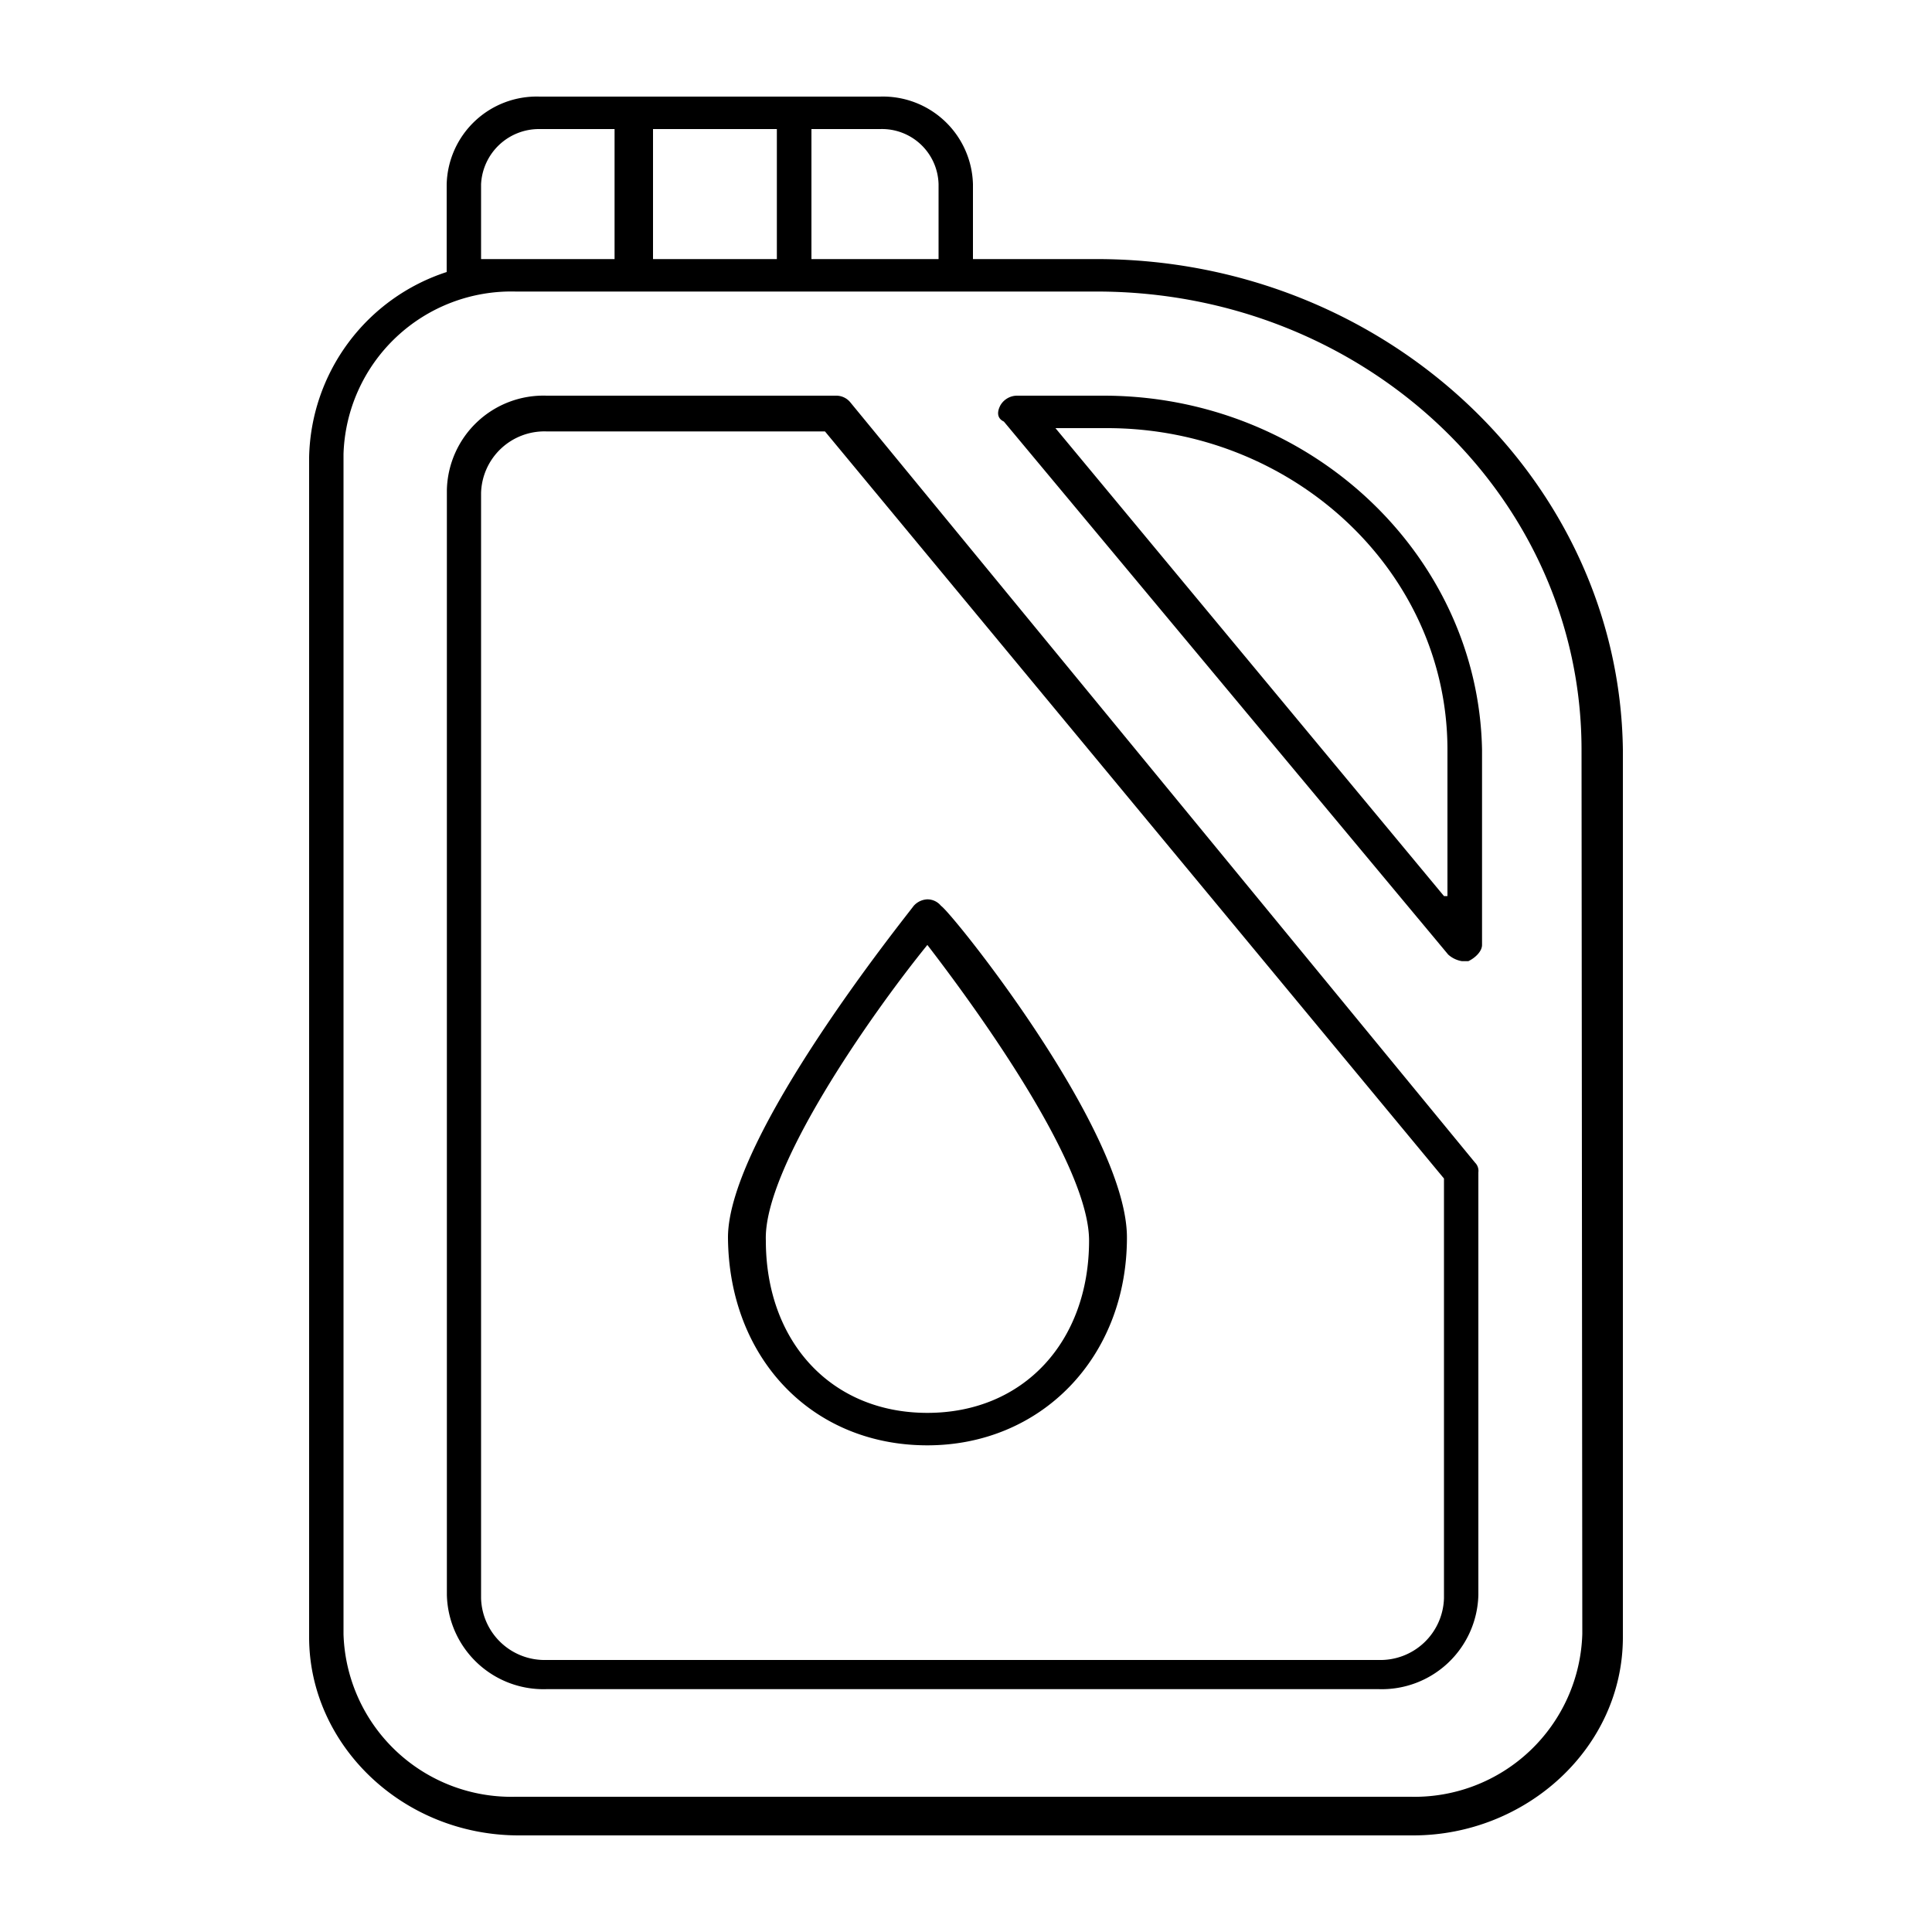 <svg id="Layer_3" data-name="Layer 3" xmlns="http://www.w3.org/2000/svg" viewBox="0 0 100 100"><title>Artboard 1</title><path d="M56.76,13.41h-6.4V9.54A4.66,4.66,0,0,0,45.55,5H27.93a4.66,4.66,0,0,0-4.81,4.54v4.54A10.31,10.31,0,0,0,16,23.67V84.74C16,90.29,20.81,95,26.86,95H73.14C79,95,84,90.46,84,84.74V38.81C83.82,24.85,71.72,13.41,56.76,13.41ZM48.58,9.54v3.87H42V6.68h3.56A2.93,2.93,0,0,1,48.58,9.54ZM33.8,13.41V6.68h6.41v6.73Zm-8.9,0V9.54a3,3,0,0,1,3-2.86h3.91v6.73H24.9Zm57,71.16A8.69,8.69,0,0,1,73,93H26.68a8.69,8.69,0,0,1-8.9-8.41V23.5a8.69,8.69,0,0,1,8.9-8.41H56.76c13.89,0,25.1,10.6,25.1,23.72Z"/><path d="M44,20.81a.94.94,0,0,0-.71-.33h-15a5,5,0,0,0-5.16,4.88V82.55a5,5,0,0,0,5.16,4.88H71.36a5,5,0,0,0,5.16-4.88V60.68a.6.6,0,0,0-.17-.5ZM74.74,82.72a3.29,3.29,0,0,1-3.38,3.2H28.28a3.29,3.29,0,0,1-3.38-3.2V25.52a3.28,3.28,0,0,1,3.38-3.19H42.7L74.74,61Z"/><path d="M57.12,20.48H52.67a1,1,0,0,0-.89.5c-.18.34-.18.67.18.84l23,27.59a1.41,1.41,0,0,0,.71.34H76c.36-.17.71-.51.71-.84V38.81C76.52,28.72,67.8,20.48,57.12,20.48Zm17.62,25.9L54.63,22.16H57.3c9.61,0,17.62,7.4,17.62,16.65v7.57Z"/><path d="M48,74.81c5.88,0,10.33-4.54,10.33-10.76,0-5.55-9.08-16.83-9.62-17.16a.91.91,0,0,0-.71-.34,1,1,0,0,0-.71.34c-.36.5-9.61,11.94-9.61,17.16C37.72,70.27,42,74.81,48,74.81Zm0-25.9c2.85,3.7,8.37,11.44,8.37,15.3,0,5.22-3.38,8.92-8.37,8.92s-8.36-3.7-8.36-8.92C39.5,60.51,45,52.61,48,48.91Z"/></svg>